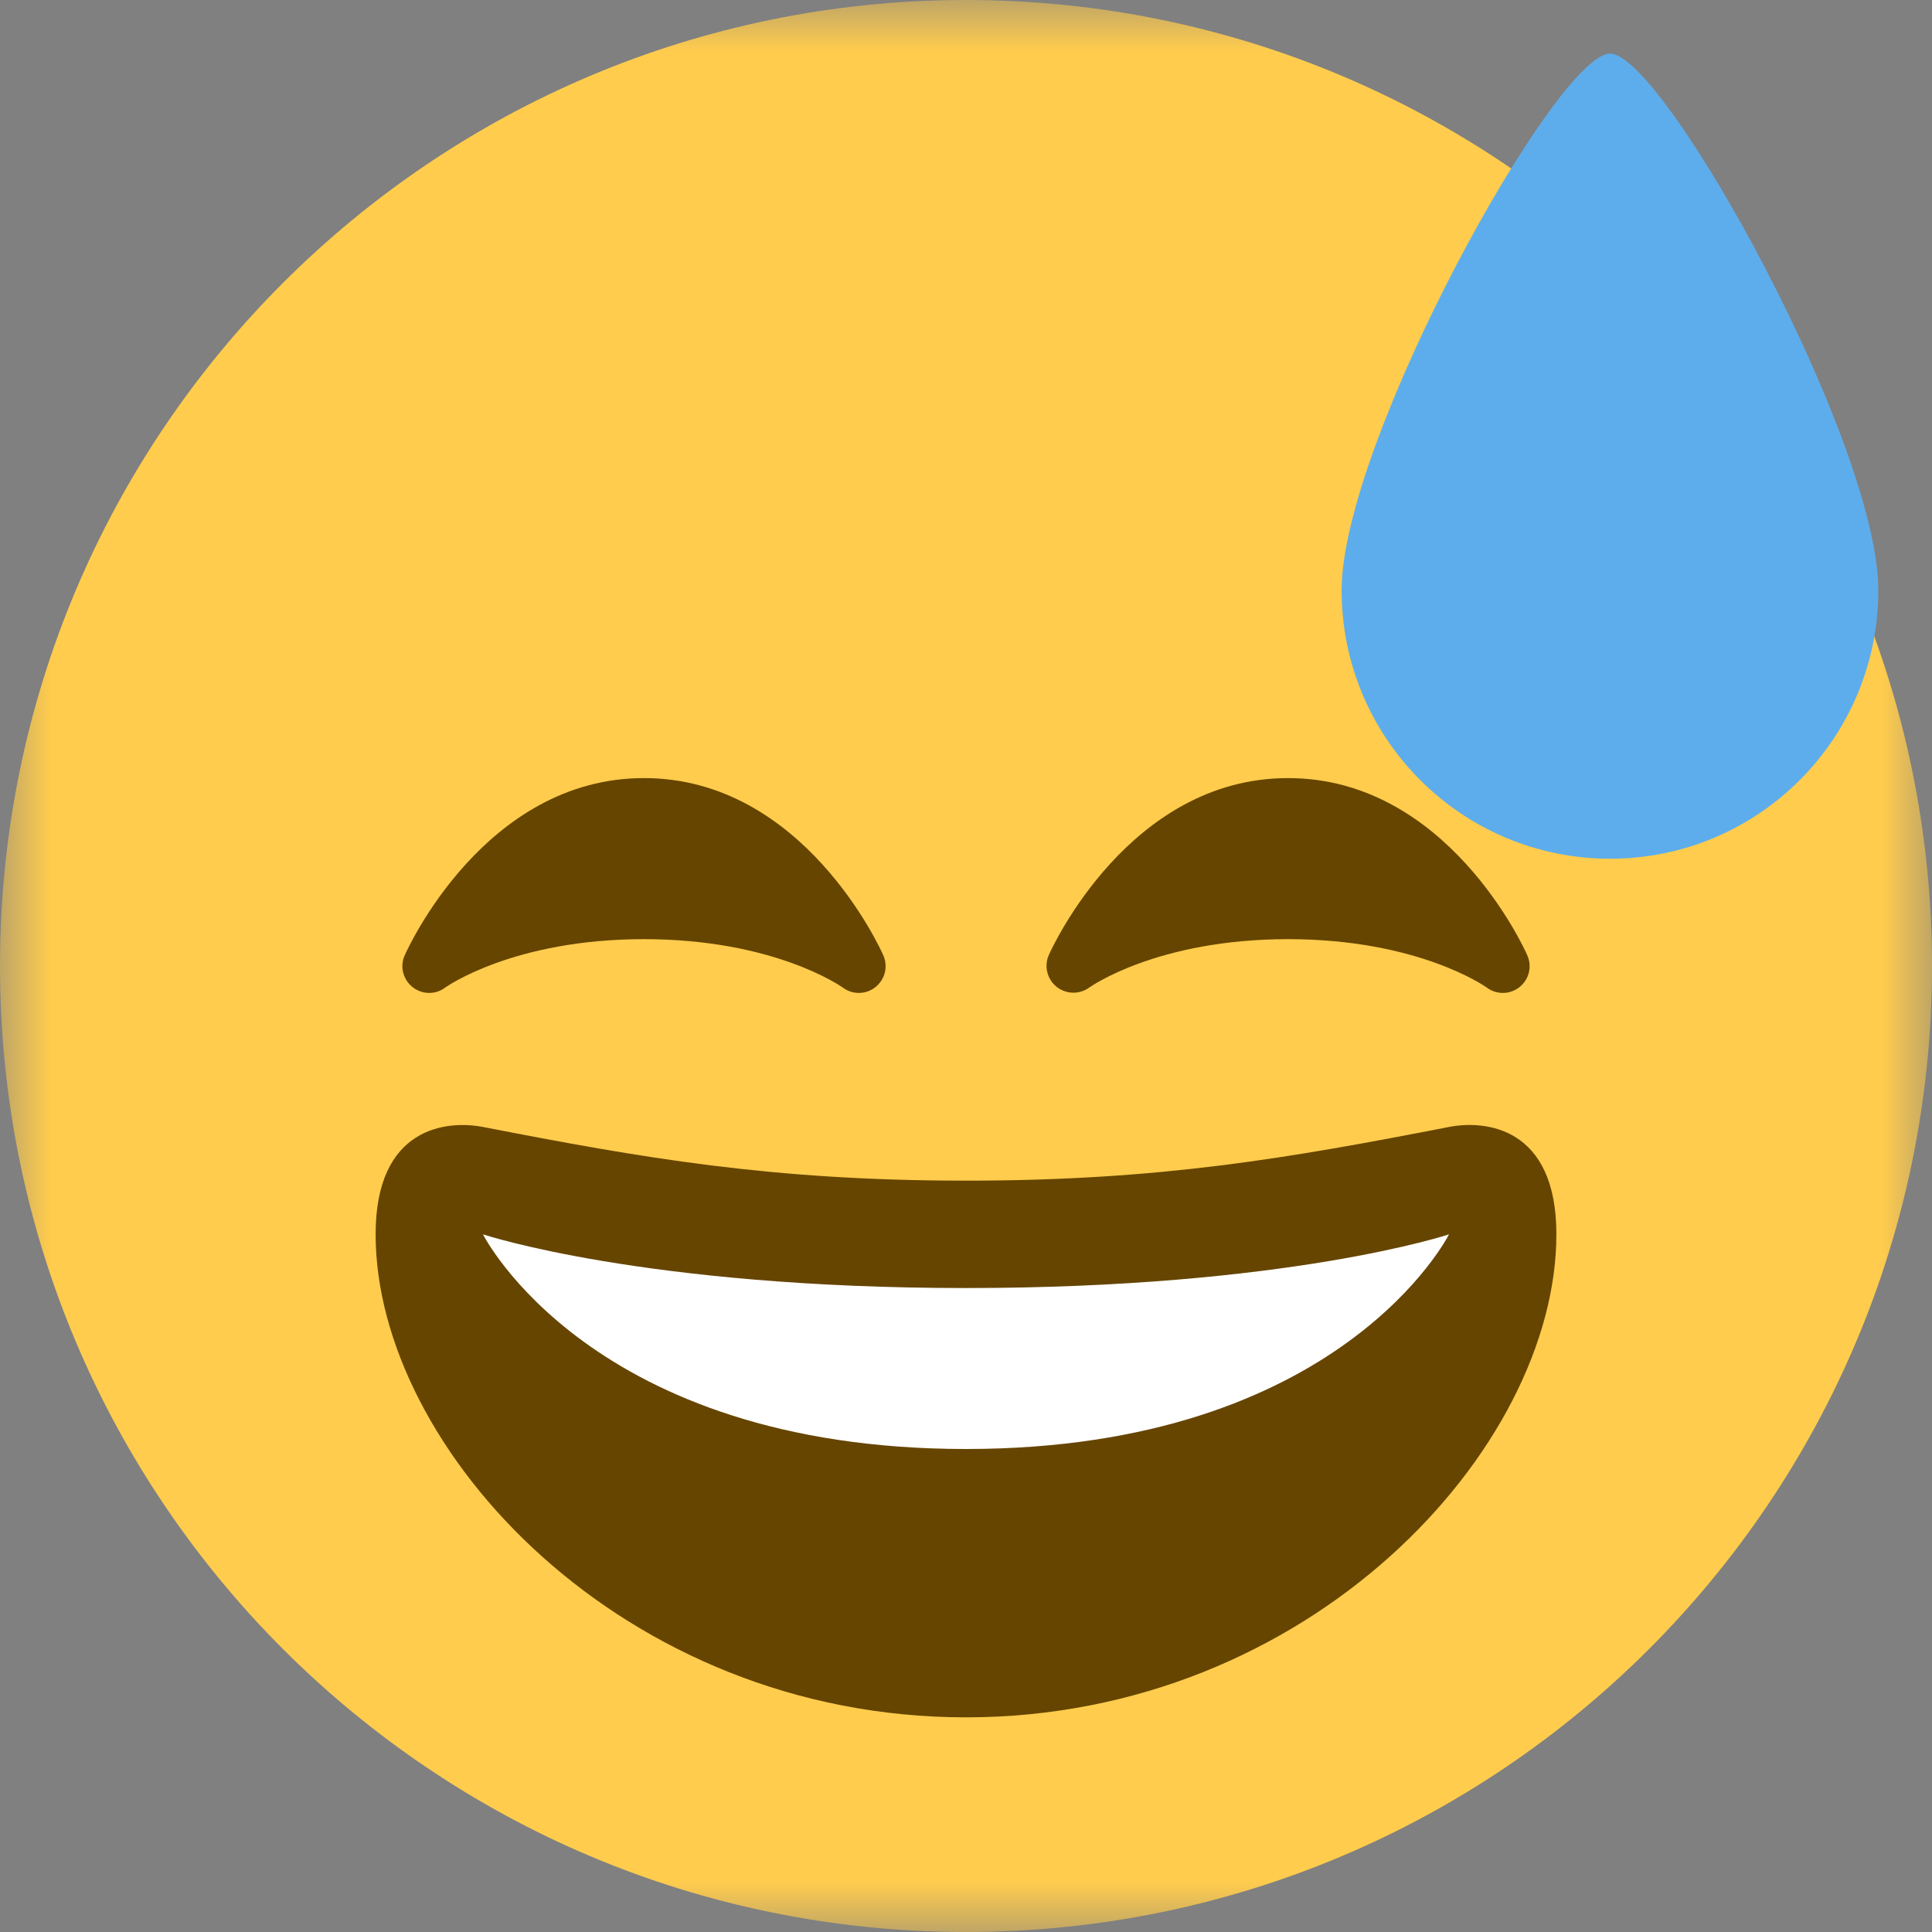 <?xml version="1.0" encoding="UTF-8"?>
<svg width="19px" height="19px" viewBox="0 0 19 19" version="1.1" xmlns="http://www.w3.org/2000/svg" xmlns:xlink="http://www.w3.org/1999/xlink">
    <rect x="0" y="0" width="19" height="19" fill="#808080" stroke="none"/>
    <title>19ED34A0-7975-4FBD-9B74-02C4B45F79D7</title>
    <defs>
        <polygon id="path-1" points="0 0 19 0 19 19 0 19"></polygon>
    </defs>
    <g id="01-Home" stroke="none" stroke-width="1" fill="none" fill-rule="evenodd">
        <g id="01-Landing-UI" transform="translate(-198, -5624)">
            <g id="FOOTER-DESKTOP" transform="translate(0, 5375)">
                <g id="Dudas" transform="translate(130, 249)">
                    <g id="i-facesweap" transform="translate(68, 0)">
                        <g id="Group-3">
                            <mask id="mask-2" fill="white">
                                <use xlink:href="#path-1"></use>
                            </mask>
                            <g id="Clip-2"></g>
                            <path d="M19,9.5 C19,14.746 14.746,19 9.5,19 C4.254,19 -4.82153999e-14,14.746 -4.82153999e-14,9.5 C-4.82153999e-14,4.253 4.254,3.21436e-14 9.5,3.21436e-14 C14.746,3.21436e-14 19,4.253 19,9.5" id="Fill-1" fill="#FFCC4D" mask="url(#mask-2)"></path>
                        </g>
                        <path d="M15.019,9.393 C14.988,9.321 14.228,7.652 12.667,7.652 C11.106,7.652 10.346,9.321 10.314,9.393 C10.266,9.501 10.298,9.629 10.39,9.704 C10.484,9.779 10.616,9.782 10.712,9.712 C10.719,9.707 11.379,9.236 12.667,9.236 C13.947,9.236 14.606,9.701 14.62,9.711 C14.736,9.799 14.9,9.777 14.989,9.661 C15.048,9.584 15.059,9.481 15.019,9.393 M8.686,9.393 C8.654,9.321 7.894,7.652 6.333,7.652 C4.773,7.652 4.013,9.321 3.981,9.393 C3.92,9.525 3.98,9.681 4.112,9.741 C4.2,9.781 4.302,9.77 4.378,9.712 C4.386,9.707 5.045,9.236 6.333,9.236 C7.613,9.236 8.272,9.701 8.287,9.711 C8.402,9.799 8.567,9.777 8.655,9.661 C8.715,9.584 8.725,9.481 8.686,9.393 M9.5,11.611 C7.588,11.611 6.318,11.388 4.75,11.083 C4.392,11.014 3.694,11.083 3.694,12.138 C3.694,14.25 6.119,16.889 9.5,16.889 C12.88,16.889 15.306,14.25 15.306,12.138 C15.306,11.083 14.608,11.013 14.25,11.083 C12.681,11.388 11.413,11.611 9.5,11.611" id="Fill-4" fill="#664500"></path>
                        <path d="M4.75,12.139 C4.75,12.139 6.333,12.667 9.5,12.667 C12.667,12.667 14.25,12.139 14.25,12.139 C14.25,12.139 13.194,14.25 9.5,14.25 C5.806,14.25 4.75,12.139 4.75,12.139" id="Fill-6" fill="#FFFFFF"></path>
                        <path d="M18.472,5.805 C18.472,7.263 17.291,8.445 15.834,8.445 C14.376,8.445 13.194,7.263 13.194,5.805 C13.194,4.347 15.306,0.527 15.834,0.527 C16.361,0.527 18.472,4.347 18.472,5.805" id="Fill-8" fill="#5DADEC"></path>
                    </g>
                </g>
            </g>
        </g>
    </g>
</svg>